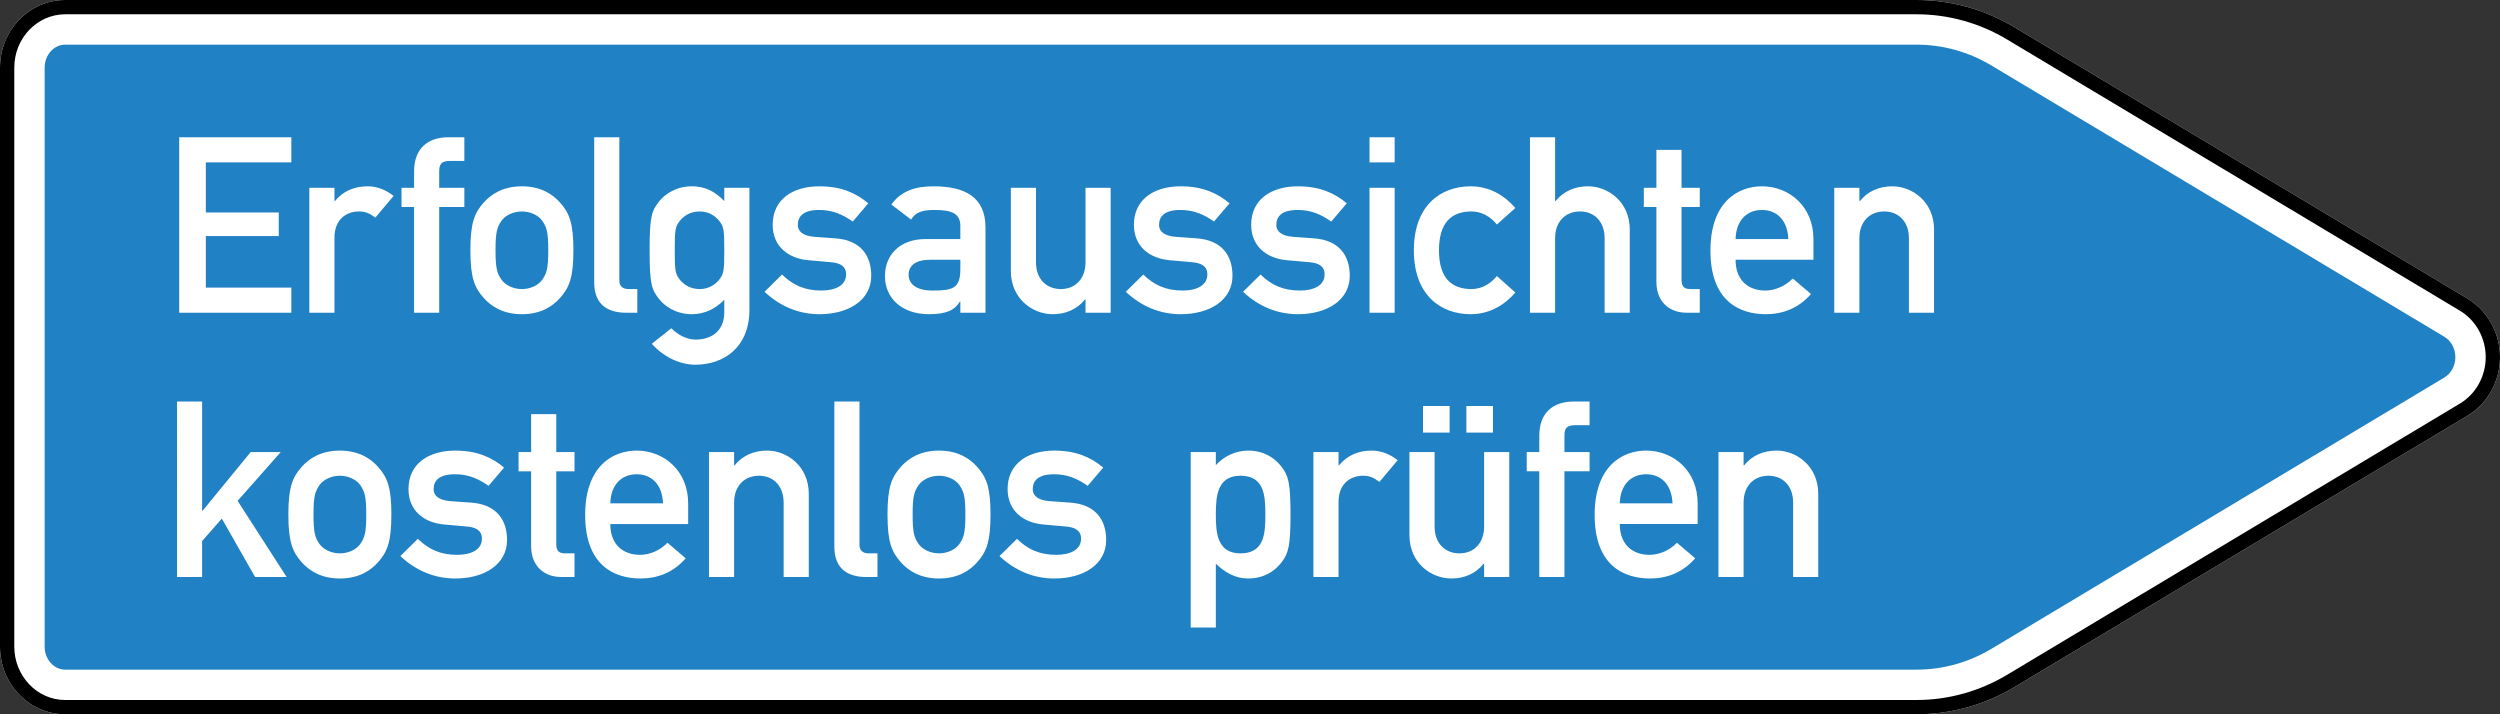 <svg enable-background="new 0 0 1400 400" viewBox="0 0 1400 400" xmlns="http://www.w3.org/2000/svg"><rect x="0" y="0" width="1400" height="400" fill="#333333" stroke="none"/><path d="m1073.294 400h-1036.779c-20.135 0-36.515-17.004-36.515-37.905v-324.189c0-20.901 16.38-37.906 36.515-37.906h1036.779c19.223 0 38.168 5.271 54.79 15.244l253.649 151.932c11.268 6.762 18.267 19.341 18.267 32.833 0 13.48-6.996 26.051-18.258 32.809l-253.676 151.947c-16.605 9.965-35.548 15.235-54.772 15.235z" fill="#fff"/><path d="m36.515 25c-6.349 0-11.515 5.79-11.515 12.906v324.188c0 7.117 5.166 12.906 11.515 12.906h1036.779c14.693 0 29.188-4.038 41.918-11.677l253.676-151.947c3.767-2.261 6.112-6.618 6.112-11.367 0-4.76-2.349-9.126-6.13-11.395l.001-.001-253.642-151.926c-12.745-7.647-27.243-11.687-41.935-11.687z" fill="#2081c4"/><path d="m1073.294 400h-1036.779c-20.135 0-36.515-17.004-36.515-37.905v-324.189c0-20.901 16.38-37.906 36.515-37.906h1036.779c19.223 0 38.167 5.27 54.783 15.241l253.655 151.936c11.269 6.761 18.268 19.342 18.268 32.833 0 13.48-6.999 26.053-18.265 32.812l-253.663 151.941c-16.612 9.967-35.554 15.237-54.778 15.237zm-1036.779-392c-15.723 0-28.515 13.416-28.515 29.906v324.188c0 16.491 12.792 29.906 28.515 29.906h1036.779c17.773 0 35.293-4.875 50.665-14.099l253.663-151.941c8.868-5.32 14.378-15.265 14.378-25.951 0-10.697-5.512-20.649-14.384-25.973l-253.652-151.933c-15.376-9.227-32.897-14.103-50.67-14.103z"/><g fill="#fff"><path d="m962.331 323.128h14.076v-41.676c0-9.522 5.934-15.042 13.938-15.042 7.866 0 13.8 5.52 13.8 15.042v41.676h14.076v-46.506c0-15.87-12.42-24.288-23.322-24.288-7.452 0-13.8 2.76-18.216 8.28h-.276v-7.452h-14.076zm-55.255-41.262c.276-10.626 6.486-16.284 14.766-16.284s14.352 5.658 14.766 16.284zm43.608 11.592v-11.592c0-18.078-13.386-29.532-28.842-29.532-13.524 0-28.842 8.832-28.842 36.018 0 28.704 16.698 35.604 31.05 35.604 9.384 0 18.354-3.312 25.254-11.316l-10.212-8.694c-4.14 4.278-9.936 6.762-15.318 6.762-9.66 0-16.698-5.796-16.698-17.25zm-88.679 29.67h14.076v-59.202h14.076v-10.764h-14.076v-9.246c0-4.278 1.518-5.796 6.072-5.796h8.004v-13.248h-9.108c-10.902 0-19.044 5.934-19.044 19.044v9.246h-7.038v10.764h7.038zm-65.121-80.868h14.904v-14.904h-14.904zm24.288 0h14.904v-14.904h-14.904zm-31.878 57.408c0 15.87 12.42 24.288 23.46 24.288 7.314 0 13.662-2.76 18.078-8.28h.276v7.452h14.076v-69.966h-14.076v41.676c0 9.522-5.934 15.042-13.8 15.042-8.004 0-13.938-5.52-13.938-15.042v-41.676h-14.076zm-53.791 23.46h14.076v-42.09c0-10.212 6.762-14.628 13.662-14.628 3.588 0 5.934.966 9.246 3.45l10.212-12.144c-4.278-3.312-8.97-5.382-14.628-5.382-7.452 0-13.8 2.76-18.216 8.28h-.276v-7.452h-14.076zm-40.834-13.248c-13.11 0-13.8-11.592-13.8-21.666 0-10.212.69-21.804 13.8-21.804 13.248 0 13.938 10.902 13.938 21.804 0 10.764-.69 21.666-13.938 21.666m-27.876 41.538h14.076v-35.742c5.244 4.968 10.902 8.28 18.078 8.28 8.556 0 14.766-3.864 18.768-9.108 3.864-4.968 4.968-9.522 4.968-26.634 0-17.25-1.104-21.804-4.968-26.772-4.002-5.244-10.212-9.108-18.768-9.108-7.176 0-13.662 3.312-18.078 8.142v-7.314h-14.076zm-107.086-40.02c8.97 8.418 19.458 12.558 30.774 12.558 16.284 0 28.98-7.866 28.98-21.528 0-11.178-5.796-20.01-20.286-20.976l-11.592-.828c-7.038-.552-9.246-3.588-9.246-6.624 0-4.83 3.036-8.418 12.006-8.418 7.59 0 13.248 2.622 18.768 6.486l8.694-10.212c-6.9-5.796-15.18-9.522-27.462-9.522-14.766 0-26.082 7.314-26.082 21.528 0 12.006 8.556 18.906 20.148 19.872l12.42 1.104c4.83.414 8.556 1.932 8.556 6.9 0 5.934-5.796 8.97-13.8 8.97-9.384 0-16.008-3.036-22.08-8.97zm-19.099-23.184c0 10.074-.828 12.834-3.45 16.56-2.07 2.898-6.486 5.106-11.316 5.106s-9.246-2.208-11.316-5.106c-2.622-3.726-3.45-6.486-3.45-16.698 0-10.074.828-12.834 3.45-16.56 2.07-2.898 6.486-5.106 11.316-5.106s9.246 2.208 11.316 5.106c2.622 3.726 3.45 6.486 3.45 16.698m-43.608-.138c0 15.18 2.208 20.976 7.59 26.91 3.864 4.278 10.35 8.97 21.252 8.97s17.388-4.692 21.252-8.97c5.382-5.934 7.59-11.73 7.59-26.91 0-15.042-2.208-20.838-7.59-26.772-3.864-4.278-10.35-8.97-21.252-8.97s-17.388 4.692-21.252 8.97c-5.382 5.934-7.59 11.73-7.59 26.772m-29.766 18.078c0 12.558 7.728 16.974 17.94 16.974h6.21v-13.248h-4.83c-3.45 0-5.244-1.656-5.244-4.83v-80.178h-14.076zm-70.213 16.974h14.076v-41.676c0-9.522 5.934-15.042 13.938-15.042 7.866 0 13.8 5.52 13.8 15.042v41.676h14.076v-46.506c0-15.87-12.42-24.288-23.322-24.288-7.452 0-13.8 2.76-18.216 8.28h-.276v-7.452h-14.076zm-55.255-41.262c.276-10.626 6.486-16.284 14.766-16.284s14.352 5.658 14.766 16.284zm43.608 11.592v-11.592c0-18.078-13.386-29.532-28.842-29.532-13.524 0-28.842 8.832-28.842 36.018 0 28.704 16.698 35.604 31.05 35.604 9.384 0 18.354-3.312 25.254-11.316l-10.212-8.694c-4.14 4.278-9.936 6.762-15.318 6.762-9.66 0-16.698-5.796-16.698-17.25zm-87.947-40.296h-7.038v10.764h7.038v41.952c0 11.04 7.176 17.25 16.974 17.25h7.314v-13.248h-5.244c-3.45 0-4.968-1.38-4.968-5.244v-40.71h10.212v-10.764h-10.212v-21.252h-14.076zm-73.236 58.236c8.97 8.418 19.458 12.558 30.774 12.558 16.284 0 28.98-7.866 28.98-21.528 0-11.178-5.796-20.01-20.286-20.976l-11.592-.828c-7.038-.552-9.246-3.588-9.246-6.624 0-4.83 3.036-8.418 12.006-8.418 7.59 0 13.248 2.622 18.768 6.486l8.694-10.212c-6.9-5.796-15.18-9.522-27.462-9.522-14.766 0-26.082 7.314-26.082 21.528 0 12.006 8.556 18.906 20.148 19.872l12.42 1.104c4.83.414 8.556 1.932 8.556 6.9 0 5.934-5.796 8.97-13.8 8.97-9.384 0-16.008-3.036-22.08-8.97zm-19.099-23.184c0 10.074-.828 12.834-3.45 16.56-2.07 2.898-6.486 5.106-11.316 5.106s-9.246-2.208-11.316-5.106c-2.622-3.726-3.45-6.486-3.45-16.698 0-10.074.828-12.834 3.45-16.56 2.07-2.898 6.486-5.106 11.316-5.106s9.246 2.208 11.316 5.106c2.622 3.726 3.45 6.486 3.45 16.698m-43.608-.138c0 15.18 2.208 20.976 7.59 26.91 3.864 4.278 10.35 8.97 21.252 8.97s17.388-4.692 21.252-8.97c5.382-5.934 7.59-11.73 7.59-26.91 0-15.042-2.208-20.838-7.59-26.772-3.864-4.278-10.35-8.97-21.252-8.97s-17.388 4.692-21.252 8.97c-5.382 5.934-7.59 11.73-7.59 26.772m-62.376 35.052h14.076v-20.148l11.04-12.558 18.63 32.706h17.664l-27.462-42.642 24.15-27.324h-16.836l-26.91 32.844h-.276v-61.134h-14.076z"/><path d="m1027.175 175.128h14.076v-41.676c0-9.522 5.934-15.042 13.938-15.042 7.866 0 13.8 5.52 13.8 15.042v41.676h14.076v-46.506c0-15.87-12.42-24.288-23.322-24.288-7.452 0-13.8 2.76-18.216 8.28h-.276v-7.452h-14.076zm-55.255-41.262c.276-10.626 6.486-16.284 14.766-16.284s14.352 5.658 14.766 16.284zm43.608 11.592v-11.592c0-18.078-13.386-29.532-28.842-29.532-13.524 0-28.842 8.832-28.842 36.018 0 28.704 16.698 35.604 31.05 35.604 9.384 0 18.354-3.312 25.254-11.316l-10.212-8.694c-4.14 4.278-9.936 6.762-15.318 6.762-9.66 0-16.698-5.796-16.698-17.25zm-87.948-40.296h-7.038v10.764h7.038v41.952c0 11.04 7.176 17.25 16.974 17.25h7.314v-13.248h-5.244c-3.45 0-4.968-1.38-4.968-5.244v-40.71h10.212v-10.764h-10.212v-21.252h-14.076zm-70.806 69.966h14.076v-41.676c0-9.522 5.934-15.042 13.938-15.042 7.866 0 13.8 5.52 13.8 15.042v41.676h14.076v-46.506c0-15.87-12.42-24.288-23.322-24.288-7.452 0-13.8 2.76-18.216 8.28h-.276v-35.742h-14.076zm-18.517-20.562c-3.45 4.278-8.418 7.314-14.214 7.314-11.454 0-18.216-6.486-18.216-21.666 0-15.318 6.762-21.804 18.216-21.804 5.796 0 10.764 3.036 14.214 7.314l10.35-9.246c-6.072-7.038-14.49-12.144-25.116-12.144-16.146 0-31.74 10.212-31.74 35.88 0 25.53 15.594 35.742 31.74 35.742 10.626 0 19.044-5.106 25.116-12.144zm-71.331-63.618h14.076v-14.076h-14.076zm0 84.18h14.076v-69.966h-14.076zm-70.821-11.73c8.97 8.418 19.458 12.558 30.774 12.558 16.284 0 28.98-7.866 28.98-21.528 0-11.178-5.796-20.01-20.286-20.976l-11.592-.828c-7.038-.552-9.246-3.588-9.246-6.624 0-4.83 3.036-8.418 12.006-8.418 7.59 0 13.248 2.622 18.768 6.486l8.694-10.212c-6.9-5.796-15.18-9.522-27.462-9.522-14.766 0-26.082 7.314-26.082 21.528 0 12.006 8.556 18.906 20.148 19.872l12.42 1.104c4.83.414 8.556 1.932 8.556 6.9 0 5.934-5.796 8.97-13.8 8.97-9.384 0-16.008-3.036-22.08-8.97zm-65.674 0c8.97 8.418 19.458 12.558 30.774 12.558 16.284 0 28.98-7.866 28.98-21.528 0-11.178-5.796-20.01-20.286-20.976l-11.592-.828c-7.038-.552-9.246-3.588-9.246-6.624 0-4.83 3.036-8.418 12.006-8.418 7.59 0 13.248 2.622 18.768 6.486l8.694-10.212c-6.9-5.796-15.18-9.522-27.462-9.522-14.766 0-26.082 7.314-26.082 21.528 0 12.006 8.556 18.906 20.148 19.872l12.42 1.104c4.83.414 8.556 1.932 8.556 6.9 0 5.934-5.796 8.97-13.8 8.97-9.384 0-16.008-3.036-22.08-8.97zm-64.361-11.73c0 15.87 12.42 24.288 23.46 24.288 7.314 0 13.662-2.76 18.078-8.28h.276v7.452h14.076v-69.966h-14.076v41.676c0 9.522-5.934 15.042-13.8 15.042-8.004 0-13.938-5.52-13.938-15.042v-41.676h-14.076zm-28.276-1.104c0 10.902-4.003 12.144-15.732 12.144-9.522 0-13.248-4.14-13.248-8.832 0-5.106 3.863-8.418 12.144-8.418h16.836zm0 24.564h14.076v-47.748c0-17.25-11.869-23.046-29.119-23.046-10.487 0-18.215 2.76-23.598 10.212l11.041 8.418c2.483-4.002 5.933-5.382 13.248-5.382 10.073 0 14.352 2.346 14.352 8.97v7.314h-19.458c-15.042 0-22.77 9.522-22.77 20.7 0 12.144 9.108 21.39 24.702 21.39 9.522 0 14.352-2.208 17.25-7.038h.276zm-109.655-11.73c8.97 8.418 19.458 12.558 30.774 12.558 16.284 0 28.98-7.866 28.98-21.528 0-11.178-5.796-20.01-20.286-20.976l-11.592-.828c-7.038-.552-9.246-3.588-9.246-6.624 0-4.83 3.036-8.418 12.006-8.418 7.59 0 13.248 2.622 18.768 6.486l8.694-10.212c-6.9-5.796-15.18-9.522-27.462-9.522-14.766 0-26.082 7.314-26.082 21.528 0 12.006 8.556 18.906 20.148 19.872l12.42 1.104c4.83.414 8.556 1.932 8.556 6.9 0 5.934-5.796 8.97-13.8 8.97-9.384 0-16.008-3.036-22.08-8.97zm-50.286-23.184c0-11.316.276-13.248 2.759-16.422 1.932-2.484 5.521-5.382 11.178-5.382 5.52 0 9.108 2.898 11.04 5.382 2.484 3.174 2.76 5.106 2.76 16.422 0 11.178-.276 13.11-2.76 16.284-1.932 2.484-5.52 5.382-11.04 5.382-5.657 0-9.246-2.898-11.178-5.382-2.483-3.174-2.759-5.106-2.759-16.284m27.737 34.776c0 9.798-6.624 15.18-16.008 15.18-5.382 0-10.212-2.898-13.662-6.348l-10.902 8.694c6.21 7.038 15.318 11.73 24.288 11.73 16.008 0 30.36-9.66 30.36-30.774v-68.31h-14.076v7.452c-5.244-5.52-10.901-8.28-18.078-8.28-9.108 0-15.318 4.554-18.491 8.556-4.003 5.244-5.245 7.866-5.245 27.324 0 19.32 1.242 21.942 5.245 27.186 3.173 4.002 9.383 8.556 18.491 8.556 7.177 0 13.662-3.312 18.078-8.142zm-72.849-16.836c0 12.558 7.728 16.974 17.94 16.974h6.21v-13.248h-4.83c-3.45 0-5.244-1.656-5.244-4.83v-80.178h-14.076zm-25.723-17.94c0 10.074-.828 12.834-3.45 16.56-2.07 2.898-6.486 5.106-11.316 5.106s-9.246-2.208-11.316-5.106c-2.622-3.726-3.45-6.486-3.45-16.698 0-10.074.828-12.834 3.45-16.56 2.07-2.898 6.486-5.106 11.316-5.106s9.246 2.208 11.316 5.106c2.622 3.726 3.45 6.486 3.45 16.698m-43.608-.138c0 15.18 2.208 20.976 7.59 26.91 3.864 4.278 10.35 8.97 21.252 8.97s17.388-4.692 21.252-8.97c5.382-5.934 7.59-11.73 7.59-26.91 0-15.042-2.208-20.838-7.59-26.772-3.864-4.278-10.35-8.97-21.252-8.97s-17.388 4.692-21.252 8.97c-5.382 5.934-7.59 11.73-7.59 26.772m-31.533 35.052h14.076v-59.202h14.076v-10.764h-14.076v-9.246c0-4.278 1.518-5.796 6.072-5.796h8.004v-13.248h-9.108c-10.902 0-19.044 5.934-19.044 19.044v9.246h-7.038v10.764h7.038zm-58.663 0h14.076v-42.09c0-10.212 6.762-14.628 13.662-14.628 3.588 0 5.934.966 9.246 3.45l10.212-12.144c-4.278-3.312-8.97-5.382-14.628-5.382-7.452 0-13.8 2.76-18.216 8.28h-.276v-7.452h-14.076zm-72.864 0h62.79v-14.076h-47.886v-28.842h40.848v-13.248h-40.848v-28.014h47.886v-14.076h-62.79z"/></g></svg>